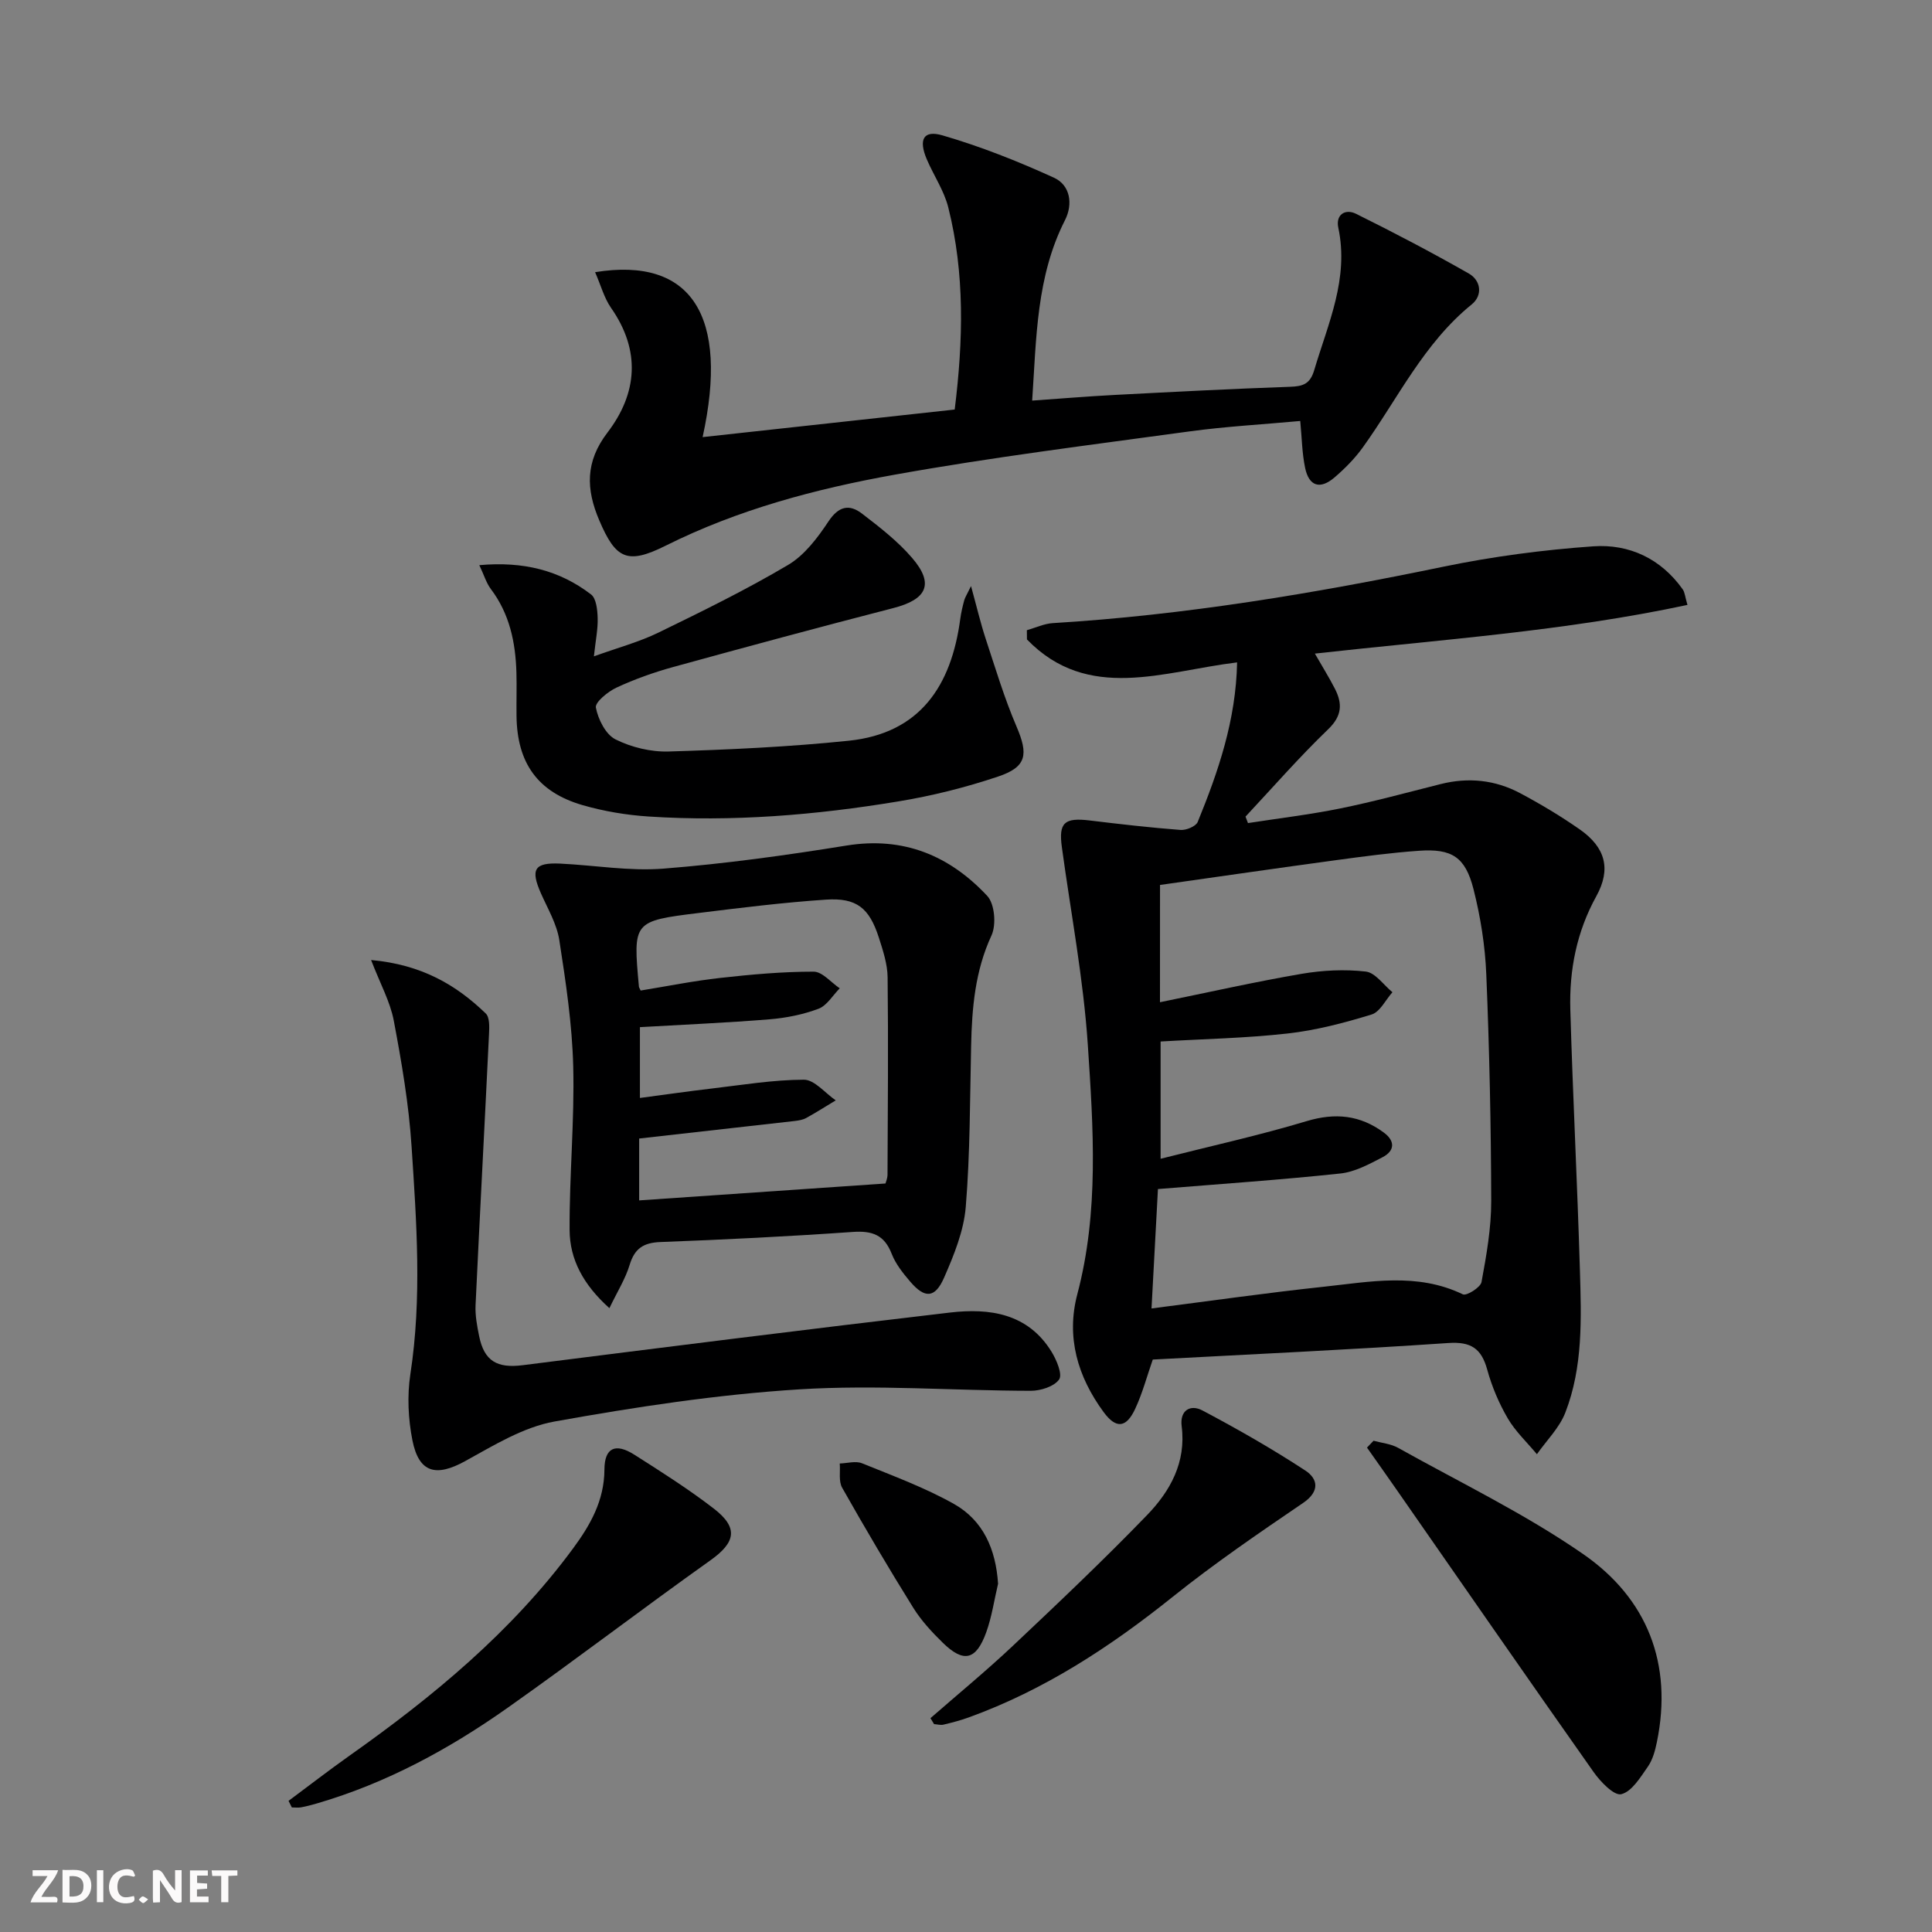 <svg enable-background="new 0 0 400 400" viewBox="0 0 400 400" xmlns="http://www.w3.org/2000/svg"><rect x="0" y="0" width="400" height="400" fill="#808080" stroke="none"/><path d="m37.59 393.81c-.92.31-1.52.05-2-.78-.7-1.2-1.52-2.34-2.47-3.78v4.59c-.55.03-.95.05-1.41.07-.03-.37-.06-.64-.06-.91 0-1.91 0-3.81 0-5.7 1.13-.41 1.77-.03 2.29.91.62 1.11 1.38 2.14 2.31 3.19v-4.2h1.35v6.61z" fill="#fbfafa"/><path d="m12.94 393.88v-6.75c1.9.19 3.93-.54 5.37 1.29.8 1.01.78 2.88.03 3.97-1.37 1.97-3.4 1.51-5.4 1.49m1.45-1.22c2.04.12 2.92-.58 2.89-2.21-.03-1.51-.98-2.19-2.89-2z" fill="#fbfafa"/><path d="m11.81 393.87h-5.49c.68-2.18 2.47-3.48 3.51-5.45h-3.08v-1.21h5.29c-.71 2.13-2.44 3.48-3.47 5.51.86 0 1.63.04 2.39-.01.79-.05 1.14.21.85 1.16" fill="#fbfafa"/><path d="m39.33 393.86v-6.61h3.7v1.07h-2.22v1.52c.68.04 1.34.09 2.07.13v1.07c-.72.05-1.38.09-2.1.14v1.48h2.4v1.19h-3.85z" fill="#fbfafa"/><path d="m27.71 388.56c-1.15-.3-2.46-.61-3.1.64-.37.73-.41 1.93-.06 2.67.63 1.35 1.99.93 3.17.68.35.94-.01 1.32-.93 1.46-1.62.25-3.05-.27-3.76-1.48-.73-1.25-.6-3.03.31-4.17.88-1.11 2.71-1.7 4-1.16.32.13.44.74.65 1.12-.1.08-.19.16-.28.24" fill="#fbfafa"/><path d="m49.15 387.24v1.07c-.59.02-1.17.05-1.87.08v5.44h-1.48v-5.44h-1.85c-.05-.4-.08-.73-.13-1.15z" fill="#fbfafa"/><path d="m20.06 387.21h1.33v6.62h-1.33z" fill="#fbfafa"/><path d="m30.68 393.25c-.49.38-.8.79-1.05.76-.32-.05-.6-.45-.9-.7.26-.24.51-.64.8-.67.29-.04.62.3 1.15.61" fill="#fbfafa"/><g fill="#000001"><path d="m238.67 281.48c-1.19 3.4-2.12 6.94-3.64 10.2-1.84 3.96-3.95 4.21-6.55.66-5.34-7.28-7.79-15.46-5.43-24.4 4.51-17.07 3.31-34.41 2.17-51.62-.91-13.69-3.51-27.27-5.37-40.9-.7-5.09.5-6.19 5.77-5.55 6.26.76 12.52 1.48 18.8 1.96 1.17.09 3.17-.74 3.55-1.65 4.27-10.45 7.92-21.08 8.16-33.04-15.26 1.85-30.85 8.31-43.51-4.75-.01-.64-.02-1.28-.02-1.91 1.79-.51 3.57-1.36 5.38-1.47 27.28-1.66 54.12-6.14 80.85-11.68 10.21-2.11 20.64-3.49 31.04-4.22 7.41-.52 14 2.53 18.52 8.91.44.62.48 1.53.98 3.22-25.42 5.44-51.04 7.17-77.14 10.08 1.48 2.59 2.92 4.88 4.15 7.28 1.57 3.08 1.5 5.6-1.39 8.38-5.98 5.75-11.45 12.03-17.12 18.09.17.45.34.89.51 1.34 6.37-.99 12.79-1.75 19.1-3.03 6.98-1.42 13.86-3.3 20.77-5.04 5.74-1.45 11.29-.88 16.46 1.87 4.25 2.26 8.41 4.75 12.35 7.5 5.34 3.73 6.55 8.21 3.44 13.84-4.08 7.39-5.62 15.29-5.38 23.52.52 17.96 1.45 35.91 1.98 53.86.3 9.97.67 20.07-3.03 29.57-1.23 3.14-3.87 5.73-5.87 8.58-2.04-2.46-4.45-4.71-6.04-7.43-1.82-3.12-3.28-6.57-4.24-10.06-1.21-4.41-3.37-5.86-8.1-5.53-20.23 1.38-40.5 2.31-61.15 3.42zm1.49-73.98c10.13-2.07 19.66-4.22 29.27-5.87 4.36-.75 8.95-.98 13.33-.48 1.98.22 3.69 2.78 5.53 4.28-1.42 1.59-2.57 4.07-4.31 4.61-5.66 1.74-11.49 3.27-17.36 3.93-8.7.98-17.49 1.14-26.33 1.66v24.28c10.46-2.65 20.46-4.85 30.23-7.79 5.95-1.79 11.09-1.25 15.99 2.37 2.4 1.77 2.24 3.79-.25 5.09-2.77 1.44-5.74 3.06-8.76 3.38-12.29 1.31-24.63 2.15-37.76 3.22-.39 7.33-.85 15.85-1.33 24.72 12.19-1.56 23.84-3.23 35.53-4.48 9.67-1.03 19.45-3.02 28.93 1.56.76.37 3.65-1.43 3.86-2.54 1.02-5.53 2.02-11.16 2.01-16.76-.04-15.64-.37-31.3-1.02-46.93-.24-5.93-1.19-11.92-2.65-17.67-1.69-6.66-4.49-8.41-11.24-7.94-5.79.4-11.57 1.18-17.32 1.96-12.1 1.64-24.19 3.4-36.34 5.12-.01 8.09-.01 15.55-.01 24.28z"/><path d="m123.21 56.35c19.99-3.23 27.77 9.05 22.26 34.15 17.52-1.92 34.7-3.79 52.19-5.71 1.77-14.29 2.11-28.15-1.33-41.85-.87-3.47-3.02-6.61-4.45-9.96-1.74-4.09-.71-6.11 3.26-4.95 7.88 2.29 15.59 5.35 23.07 8.76 3.39 1.54 3.97 5.48 2.29 8.78-5.93 11.66-5.92 24.29-6.8 37.37 5.87-.41 11.44-.88 17.03-1.17 12.12-.63 24.24-1.27 36.36-1.69 2.67-.09 4.15-.57 5-3.43 2.86-9.65 7.24-18.96 4.99-29.51-.58-2.72 1.46-3.97 3.66-2.88 7.88 3.9 15.68 8 23.33 12.35 2.57 1.46 2.94 4.54.64 6.41-9.97 8.08-15.33 19.57-22.59 29.66-1.64 2.27-3.68 4.33-5.81 6.16-2.99 2.57-5.3 1.85-6.1-1.97-.64-3.05-.67-6.23-1.01-9.71-7.8.72-15.41 1.13-22.94 2.16-20.39 2.79-40.84 5.33-61.09 8.97-16.31 2.93-32.37 7.2-47.38 14.7-7.92 3.95-10.31 2.75-13.72-5.26-2.74-6.42-2.93-12.12 1.69-18.16 6.22-8.14 6.94-16.99.73-25.86-1.43-2.07-2.09-4.64-3.28-7.36z"/><path d="m126.17 270.84c-5.37-4.82-8.21-10.06-8.24-16.17-.06-11.29 1.03-22.6.75-33.87-.22-8.74-1.54-17.49-2.88-26.15-.52-3.35-2.39-6.5-3.8-9.68-2.21-5-1.38-6.42 3.99-6.17 7.13.34 14.32 1.6 21.37 1.04 12.69-1 25.34-2.75 37.91-4.78 11.83-1.91 21.35 2.1 29.13 10.43 1.55 1.66 1.9 5.99.87 8.2-3.4 7.35-4.04 15-4.21 22.84-.25 11.12-.2 22.28-1.11 33.35-.41 4.98-2.44 9.97-4.48 14.63-1.88 4.3-4 4.37-7.01.85-1.5-1.75-3.03-3.67-3.85-5.78-1.52-3.92-4.04-4.8-8.05-4.52-13.26.93-26.53 1.59-39.81 2.09-3.53.13-5.36 1.33-6.39 4.73-.88 2.91-2.57 5.57-4.19 8.96zm6.47-65.76c5.4-.88 10.9-1.99 16.46-2.61 6.42-.72 12.9-1.3 19.35-1.3 1.8 0 3.61 2.24 5.41 3.45-1.45 1.46-2.65 3.57-4.39 4.23-3.22 1.21-6.73 1.91-10.17 2.19-8.9.72-17.83 1.1-26.81 1.62v14.66c5.23-.69 9.99-1.38 14.76-1.94 6.39-.75 12.79-1.82 19.19-1.84 2.19 0 4.39 2.77 6.59 4.28-2.03 1.22-4.03 2.5-6.1 3.64-.7.39-1.58.53-2.4.63-10.61 1.21-21.23 2.4-32.2 3.63v12.81c17.05-1.17 33.86-2.32 51-3.5.06-.25.41-1.04.42-1.83.06-13.62.18-27.24.02-40.86-.03-2.75-.96-5.55-1.81-8.21-1.98-6.15-4.61-8.3-10.97-7.87-8.77.59-17.51 1.67-26.23 2.75-13.72 1.69-13.71 1.76-12.48 15.25 0 .15.12.3.36.82z"/><path d="m99.24 117.01c9.1-.82 16.59 1.05 23.13 6.06 1.09.84 1.32 3.21 1.37 4.89.07 2.25-.41 4.52-.78 7.93 5.1-1.84 9.41-2.99 13.35-4.91 9.08-4.42 18.18-8.88 26.86-14.02 3.39-2.01 6.1-5.6 8.34-8.98 2.1-3.17 4.29-3.68 6.95-1.65 3.67 2.82 7.41 5.71 10.4 9.2 4.6 5.36 3.06 8.57-3.89 10.36-15.25 3.93-30.45 8.04-45.64 12.22-3.99 1.1-7.94 2.51-11.69 4.25-1.79.83-4.49 3.05-4.27 4.15.47 2.43 2.03 5.55 4.06 6.57 3.3 1.65 7.35 2.63 11.04 2.51 12.43-.38 24.88-.95 37.25-2.23 14.81-1.53 21.25-11.42 23.09-25.2.17-1.3.48-2.59.82-3.86.16-.59.52-1.13 1.41-2.96 1.2 4.36 1.97 7.66 3.02 10.86 2.02 6.12 3.87 12.32 6.4 18.22 2.46 5.75 2.16 8.35-3.79 10.35-6.73 2.26-13.71 4.01-20.72 5.16-17.09 2.83-34.33 4.25-51.66 3.12-4.6-.3-9.26-1.08-13.69-2.36-9.29-2.7-13.54-8.73-13.66-18.44-.04-3 .06-6-.02-8.99-.18-6.25-1.41-12.18-5.31-17.33-.92-1.23-1.37-2.8-2.37-4.92z"/><path d="m76.83 198.76c10.42.95 17.56 5.1 23.74 11.07.82.79.75 2.76.68 4.17-.9 18.74-1.91 37.47-2.79 56.21-.1 2.13.31 4.31.74 6.42 1.05 5.18 3.73 6.69 9.02 6.02 29.47-3.73 58.94-7.45 88.45-10.9 8.22-.96 16.15.16 21.05 8.13 1.04 1.7 2.29 4.67 1.56 5.72-1.03 1.47-3.85 2.36-5.9 2.35-15.96-.03-31.98-1.29-47.87-.3-16.99 1.06-33.94 3.65-50.71 6.66-6.45 1.16-12.57 4.93-18.46 8.18-6.02 3.33-9.6 2.5-10.95-4.27-.88-4.43-1.11-9.24-.43-13.7 2.42-15.75 1.28-31.48.25-47.19-.57-8.73-2.06-17.44-3.69-26.05-.74-3.9-2.79-7.57-4.69-12.52z"/><path d="m284.38 298.29c1.7.47 3.58.63 5.08 1.47 12.88 7.2 26.3 13.66 38.38 22.04 13.18 9.15 18.54 22.65 15.2 38.88-.36 1.76-.87 3.66-1.87 5.09-1.55 2.21-3.32 5.17-5.51 5.7-1.48.36-4.31-2.58-5.73-4.6-13.71-19.44-27.25-39.01-40.84-58.53-2.01-2.89-4.04-5.75-6.07-8.63.44-.48.9-.95 1.36-1.42z"/><path d="m59.74 372.85c4.2-3.12 8.34-6.33 12.61-9.35 17.33-12.25 33.58-25.67 46.28-42.89 3.57-4.84 6.48-9.91 6.51-16.36.02-4.54 2.3-5.54 6.18-3.08 5.6 3.56 11.23 7.13 16.47 11.17 5.17 3.99 4.49 7.01-.71 10.71-14.09 10.02-27.82 20.53-41.94 30.5-12.12 8.56-25.09 15.61-39.45 19.81-1.1.32-2.22.62-3.35.83-.62.11-1.28.02-1.92.02-.23-.46-.46-.91-.68-1.36z"/><path d="m192.64 355.73c5.69-4.97 11.53-9.77 17.03-14.95 9.42-8.88 18.83-17.8 27.82-27.1 4.78-4.95 8.12-10.92 7.16-18.4-.42-3.29 1.81-4.58 4.3-3.26 7.27 3.85 14.44 7.94 21.32 12.45 2.59 1.7 3.05 4.3-.48 6.7-9.17 6.24-18.36 12.52-27.01 19.45-12.92 10.35-26.57 19.29-42.21 24.95-1.71.62-3.48 1.08-5.24 1.5-.6.14-1.29-.07-1.94-.11-.26-.41-.51-.82-.75-1.23z"/><path d="m206.64 327.9c-.8 3.36-1.29 6.83-2.45 10.05-2.1 5.8-4.69 6.38-9.01 2.15-2.25-2.2-4.45-4.58-6.1-7.23-5.09-8.17-9.98-16.47-14.72-24.85-.76-1.34-.36-3.33-.5-5.02 1.55-.04 3.3-.58 4.62-.04 6.44 2.61 13.02 5.04 19.05 8.43 6.06 3.43 8.65 9.4 9.11 16.51z"/></g></svg>
